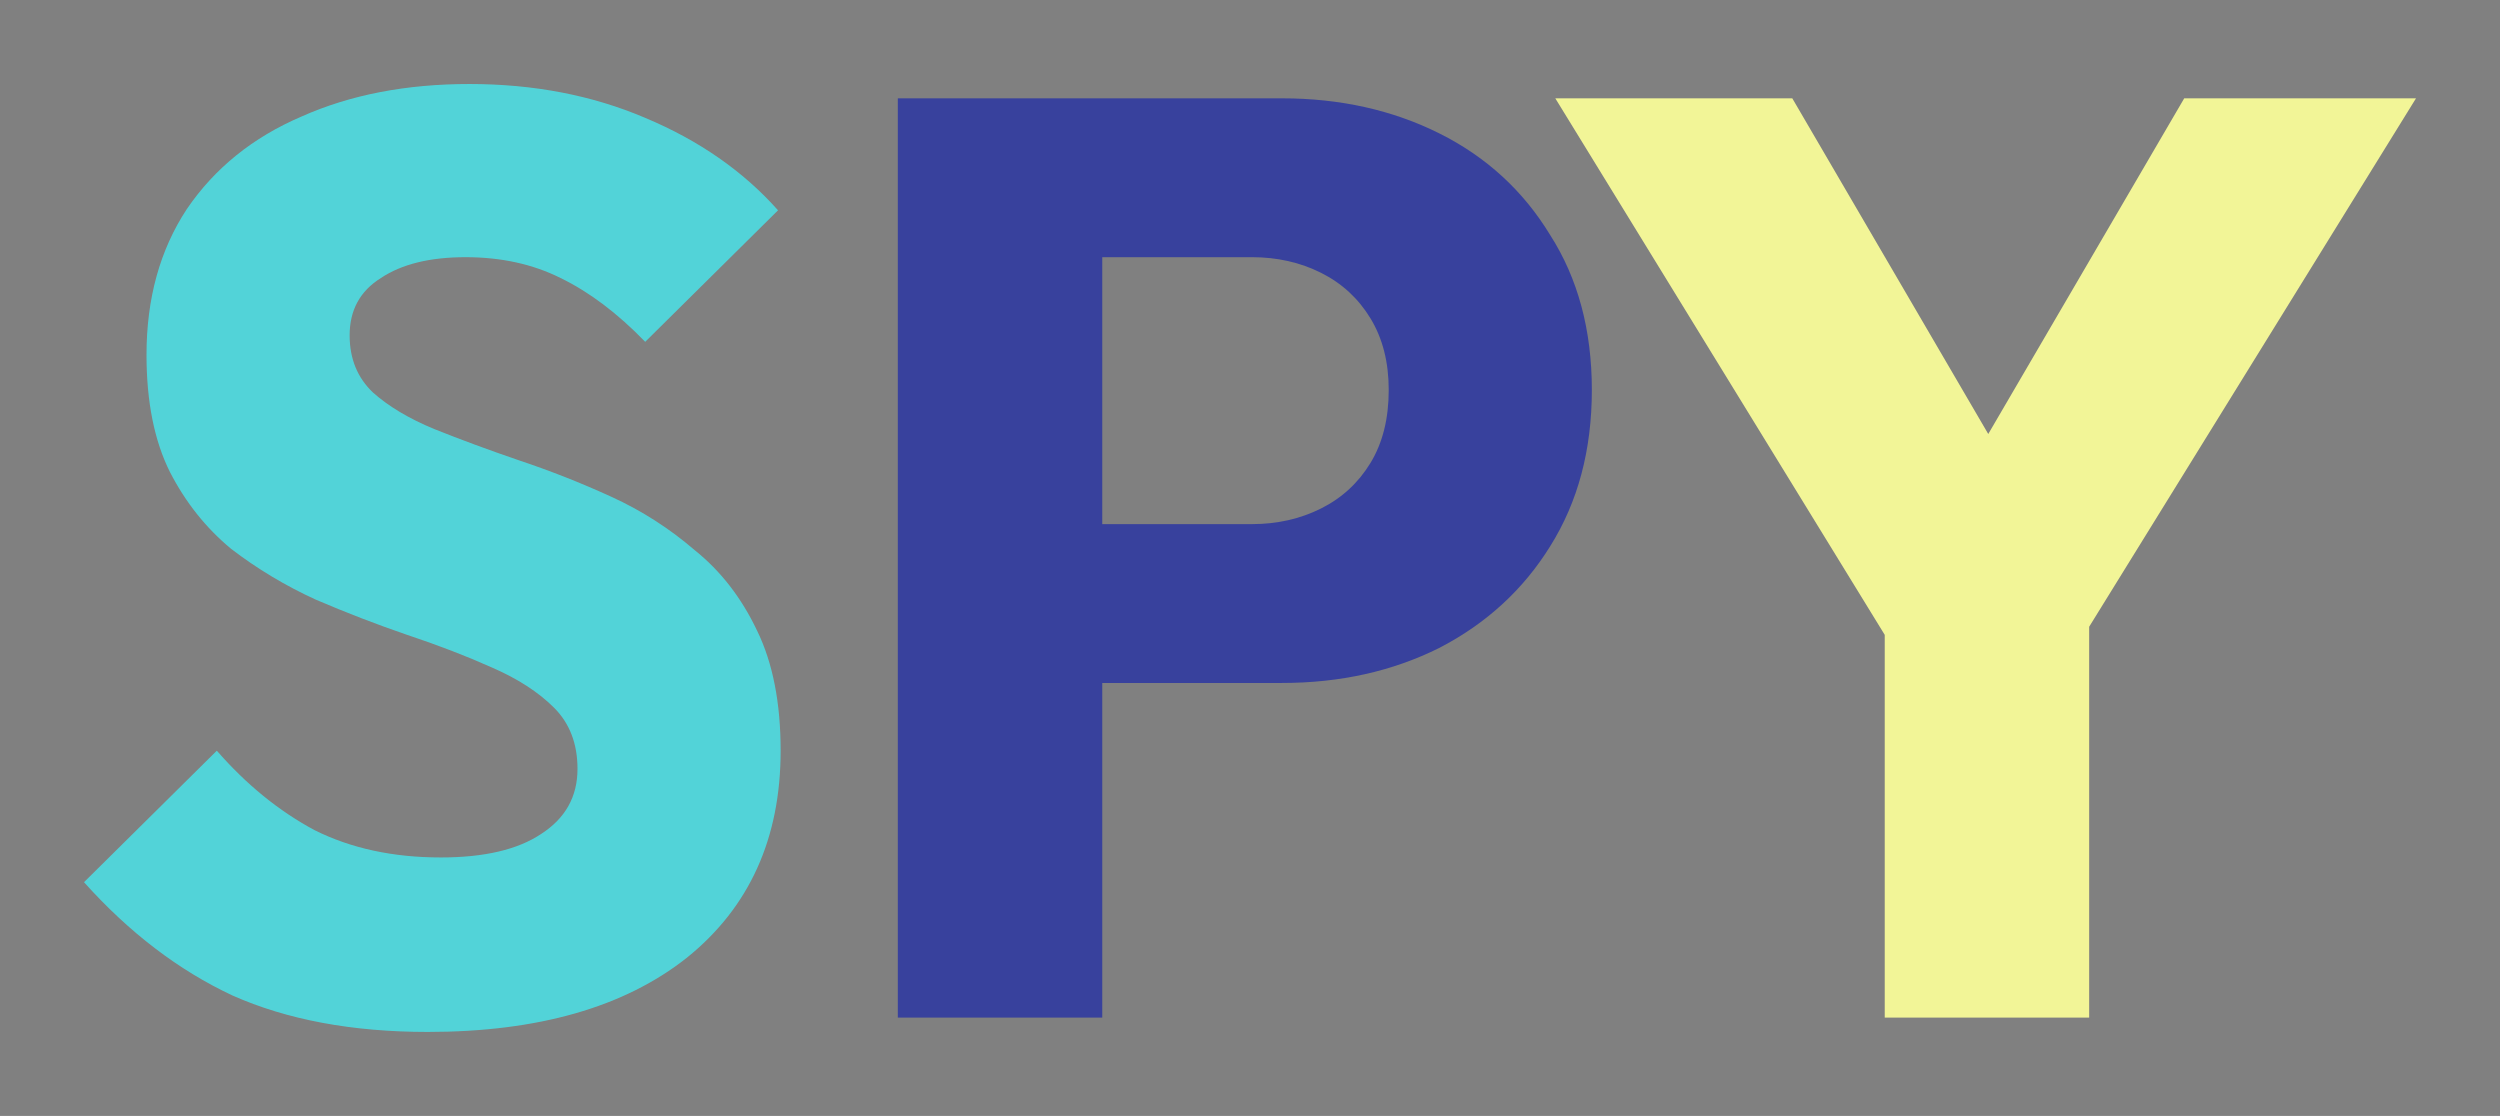 <?xml version="1.0" encoding="UTF-8" standalone="no"?>
<svg
   width="297.595"
   height="132.84"
   viewBox="2.48 -26.135 297.595 132.84"
   version="1.1"
   id="svg3"
   sodipodi:docname="spy-simple-multicolor-darkbg.svg"
   xmlns:inkscape="http://www.inkscape.org/namespaces/inkscape"
   xmlns:sodipodi="http://sodipodi.sourceforge.net/DTD/sodipodi-0.dtd"
   xmlns="http://www.w3.org/2000/svg"
   xmlns:svg="http://www.w3.org/2000/svg">
  <rect x="2.48" y="-26.135" width="297.595" height="132.84" fill="#808080" stroke="none"/>
  <sodipodi:namedview
     id="namedview3"
     pagecolor="#ffffff"
     bordercolor="#000000"
     borderopacity="0.25"
     inkscape:showpageshadow="2"
     inkscape:pageopacity="0.0"
     inkscape:pagecheckerboard="0"
     inkscape:deskcolor="#d1d1d1" />
  <defs
     id="defs1">
    <style
       id="style1">
      @font-face {
        font-family: 'Outfit';
        src: url('../../../fonts/Outfit-VariableFont_wght.ttf') format('truetype');
        font-weight: 100 900;
      }
    </style>
  </defs>
  <g
     id="text3"
     style="font-weight:700;font-size:155px;font-family:Outfit;letter-spacing:-0.01em"
     aria-label="SPY">
    <path
       style="fill:#52d3d8"
       d="m 53.4,96.705 q -13.485,0 -23.25,-4.34 Q 20.54,87.87 12.48,78.88 L 28.29,63.225 q 5.27,6.045 11.625,9.455 6.51,3.255 15.035,3.255 7.75,0 11.935,-2.79 4.34,-2.79 4.34,-7.75 0,-4.495 -2.79,-7.285 -2.79,-2.79 -7.44,-4.805 Q 56.5,51.29 50.92,49.43 45.495,47.57 40.07,45.245 34.645,42.765 29.995,39.2 25.5,35.48 22.71,30.055 q -2.79,-5.58 -2.79,-13.95 0,-10.075 4.805,-17.36 4.96,-7.285 13.64,-11.005 8.68,-3.875 19.995,-3.875 11.47,0 20.925,4.03 9.61,4.03 15.81,11.005 L 79.285,14.555 Q 74.325,9.44 69.21,6.96 64.25,4.48 57.895,4.48 51.54,4.48 47.82,6.96 44.1,9.285 44.1,13.78 q 0,4.185 2.79,6.82 2.79,2.48 7.285,4.34 4.65,1.86 10.075,3.72 5.58,1.86 11.005,4.34 5.425,2.48 9.92,6.355 4.65,3.72 7.44,9.61 2.79,5.735 2.79,14.26 0,15.655 -11.16,24.645 -11.16,8.835 -30.845,8.835 z"
       id="path3" />
    <path
       style="fill:#38419d"
       d="m 127.955,55.165 v -18.91 h 23.56 q 4.495,0 8.215,-1.86 3.72,-1.86 5.89,-5.425 2.17,-3.565 2.17,-8.68 0,-4.96 -2.17,-8.525 -2.17,-3.565 -5.89,-5.425 -3.72,-1.86 -8.215,-1.86 h -23.56 v -18.91 h 27.125 q 10.385,0 18.755,4.185 8.37,4.185 13.175,12.09 4.96,7.75 4.96,18.445 0,10.695 -4.96,18.6 -4.805,7.75 -13.175,12.09 -8.37,4.185 -18.755,4.185 z M 109.355,95 V -14.43 h 24.335 V 95 Z"
       id="path4" />
    <path
       style="fill:#f2f597"
       d="m 229.78,54.235 -42.16,-68.665 h 28.21 l 32.395,55.49 h -18.135 l 32.395,-55.49 h 27.59 l -42.47,68.665 z M 226.835,95 V 43.075 h 24.335 V 95 Z"
       id="path5" />
  </g>
</svg>
